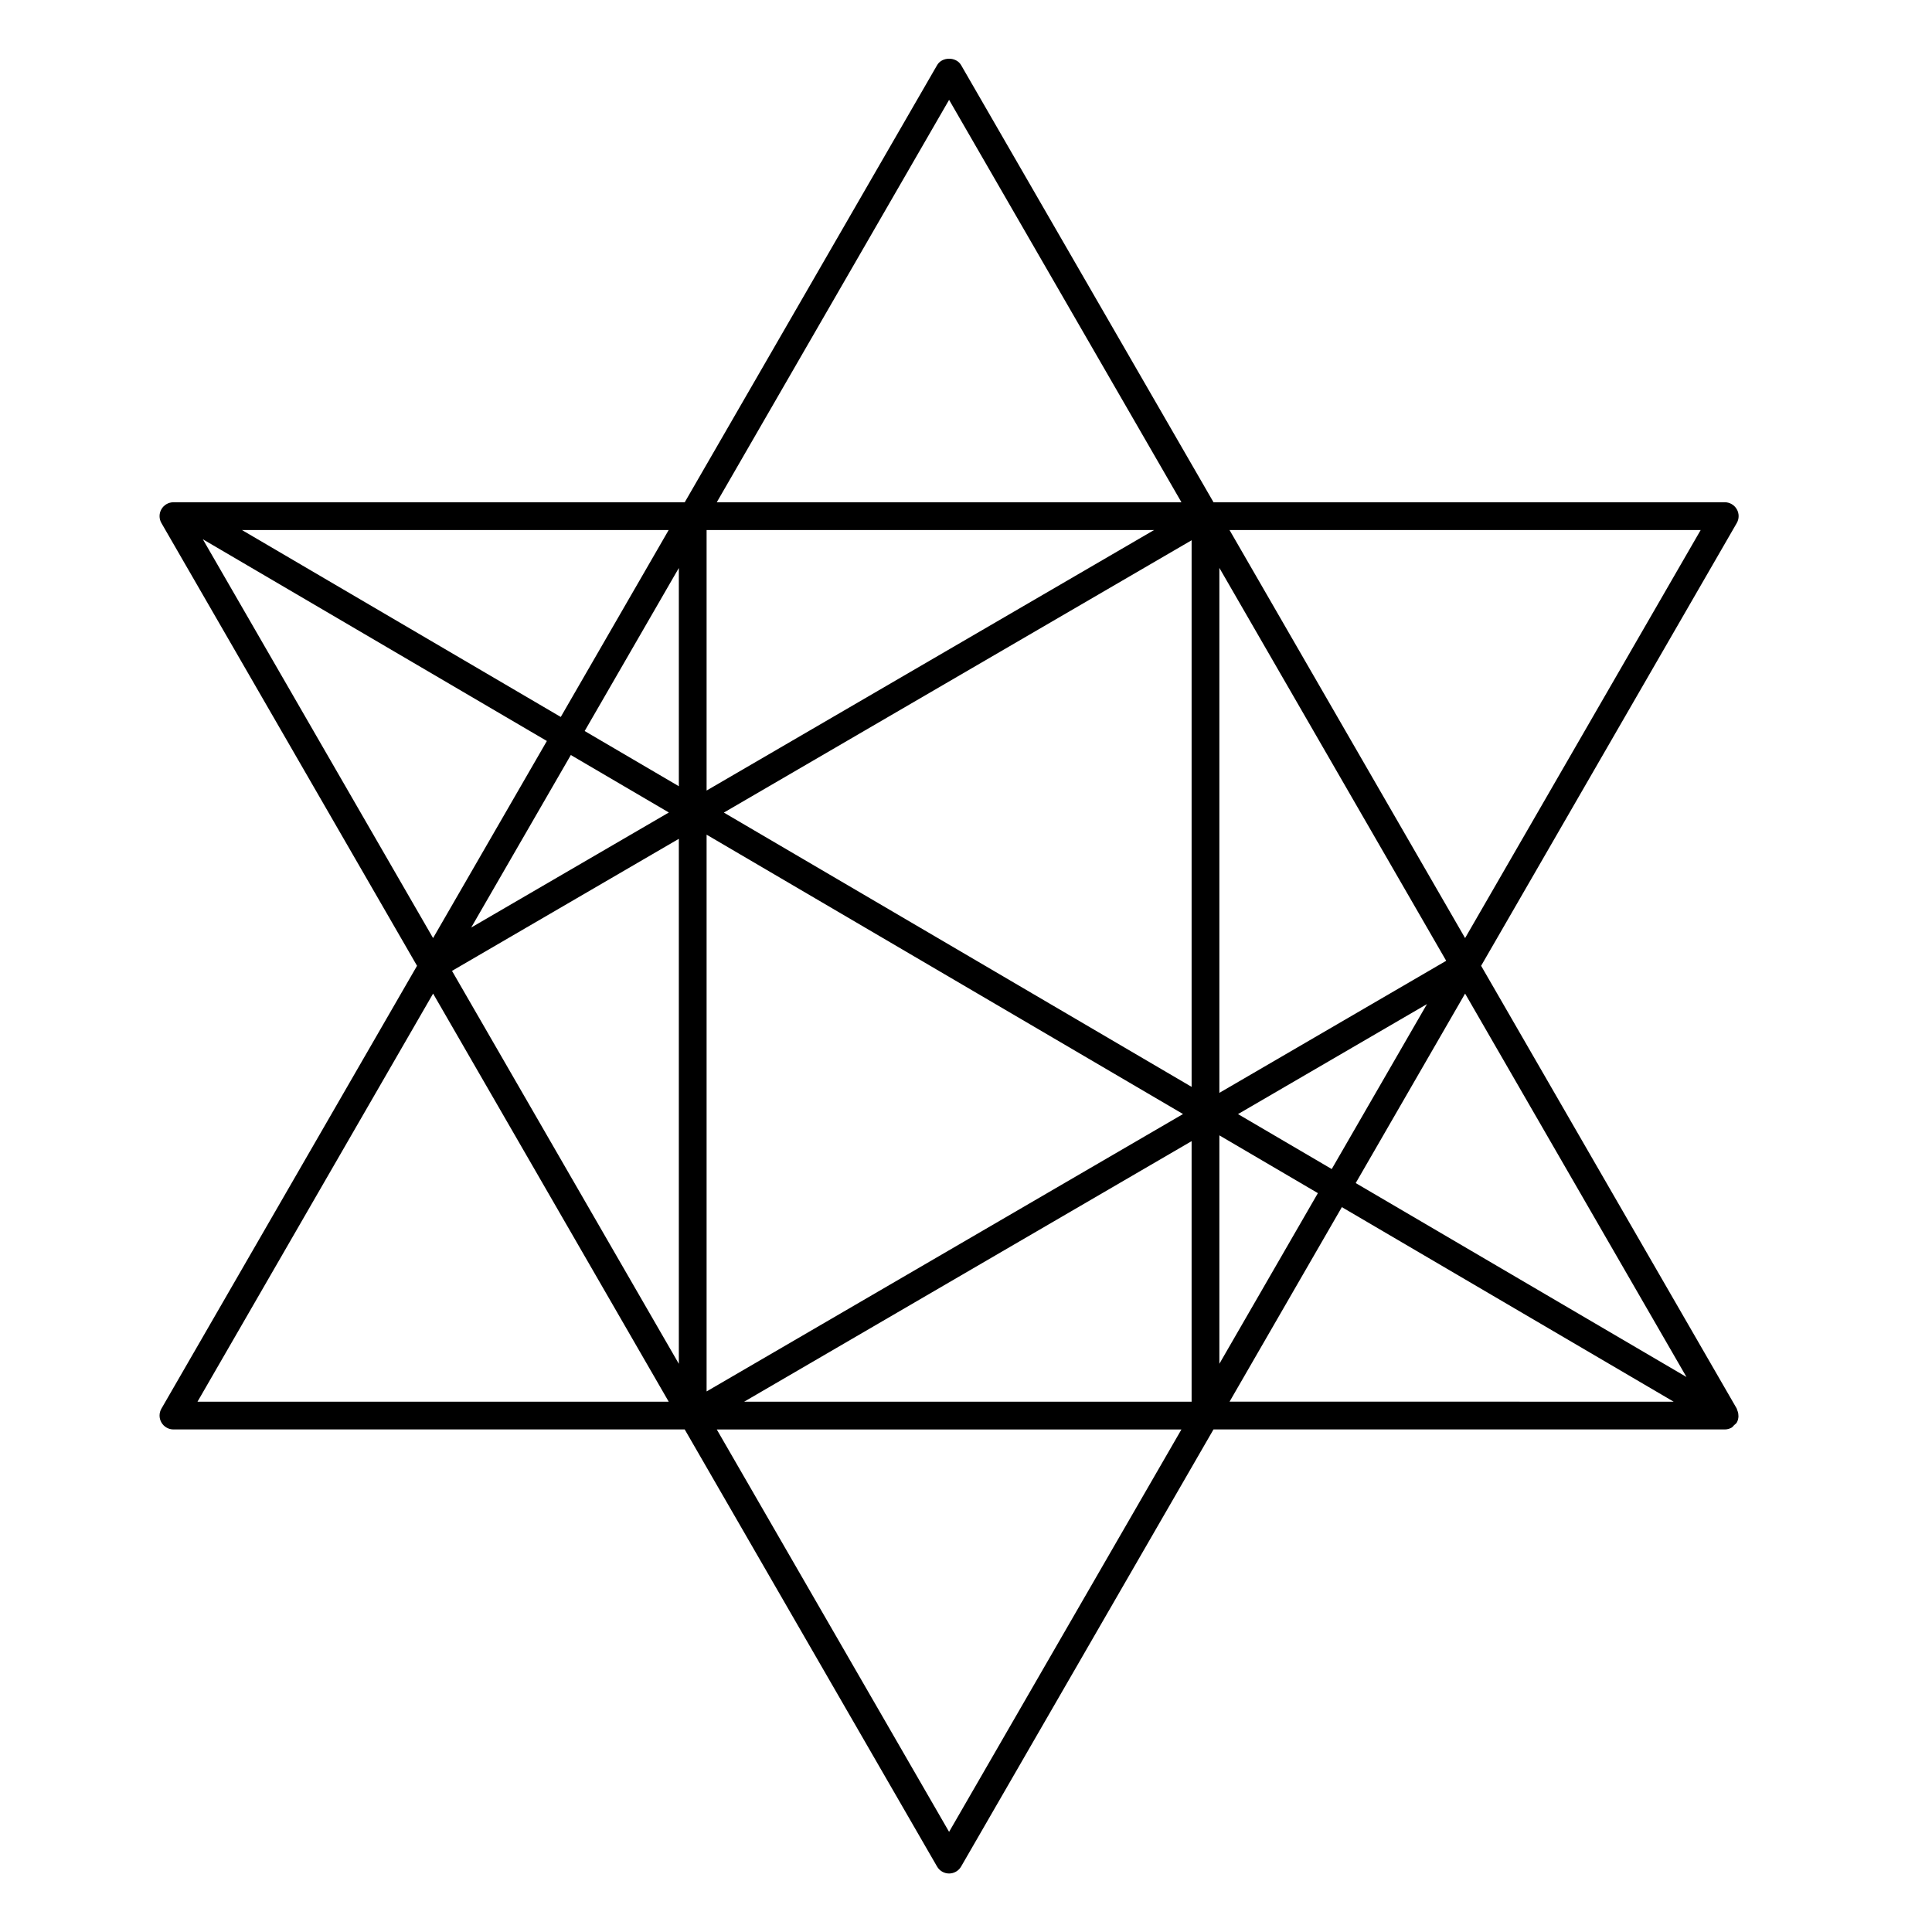 <?xml version="1.0" encoding="UTF-8"?>
<!-- Uploaded to: ICON Repo, www.iconrepo.com, Generator: ICON Repo Mixer Tools -->
<svg fill="#000000" width="800px" height="800px" version="1.1" viewBox="144 144 512 512" xmlns="http://www.w3.org/2000/svg">
 <path d="m604.68 518.85c-0.035-0.449-0.156-0.859-0.34-1.273-0.043-0.094-0.031-0.191-0.082-0.281l-67.746-117.35 67.746-117.33c0.66-1.133 0.66-2.543 0-3.676-0.656-1.133-1.867-1.84-3.184-1.84l-135.48 0.004-66.887-115.84c-1.309-2.273-5.059-2.273-6.363 0l-66.879 115.84h-135.5c-1.316 0-2.531 0.707-3.184 1.84-0.66 1.133-0.66 2.543 0 3.676l67.738 117.33-67.738 117.35c-0.66 1.133-0.66 2.543 0 3.676 0.656 1.133 1.867 1.84 3.184 1.84h135.49l66.879 115.84c0.656 1.133 1.867 1.84 3.184 1.84 1.316 0 2.531-0.707 3.184-1.84l66.887-115.84h135.49c0.641 0 1.266-0.168 1.816-0.484 0.273-0.156 0.449-0.434 0.668-0.66 0.234-0.219 0.516-0.375 0.691-0.668 0.316-0.531 0.434-1.102 0.457-1.684 0-0.164-0.023-0.305-0.039-0.469zm-345.91-126.25-61.016-105.69 91.172 53.461zm201.02 39.43-123.96-72.688 123.96-72.168zm-135.89-79.672-24.957-14.629 24.957-43.211zm-28.625-8.27 25.977 15.23-52.383 30.492zm35.98 21.109 126.26 74.035-126.26 73.512zm135.89 79.684 26.109 15.312-26.109 45.227zm4.941-5.633 50.078-29.156-25.242 43.719zm-4.941-5.629v-139.12l60.113 104.12zm-135.89-80.117v-69.039h118.59zm-7.356 12.793v139.13l-60.113-104.13zm135.89 80.121v69.055h-118.59zm72.477-39.105 58.668 101.61-87.656-51.395zm62.434-122.85-62.434 108.14-62.43-108.14zm-199.18-114 61.574 106.64h-123.14zm-102.91 163.54-84.484-49.535h113.08zm-96.27 181.46 62.438-108.15 62.438 108.15zm199.18 114-61.566-106.64h123.14zm104.09-165.56 87.926 51.559-117.69-0.004z"/>
</svg>